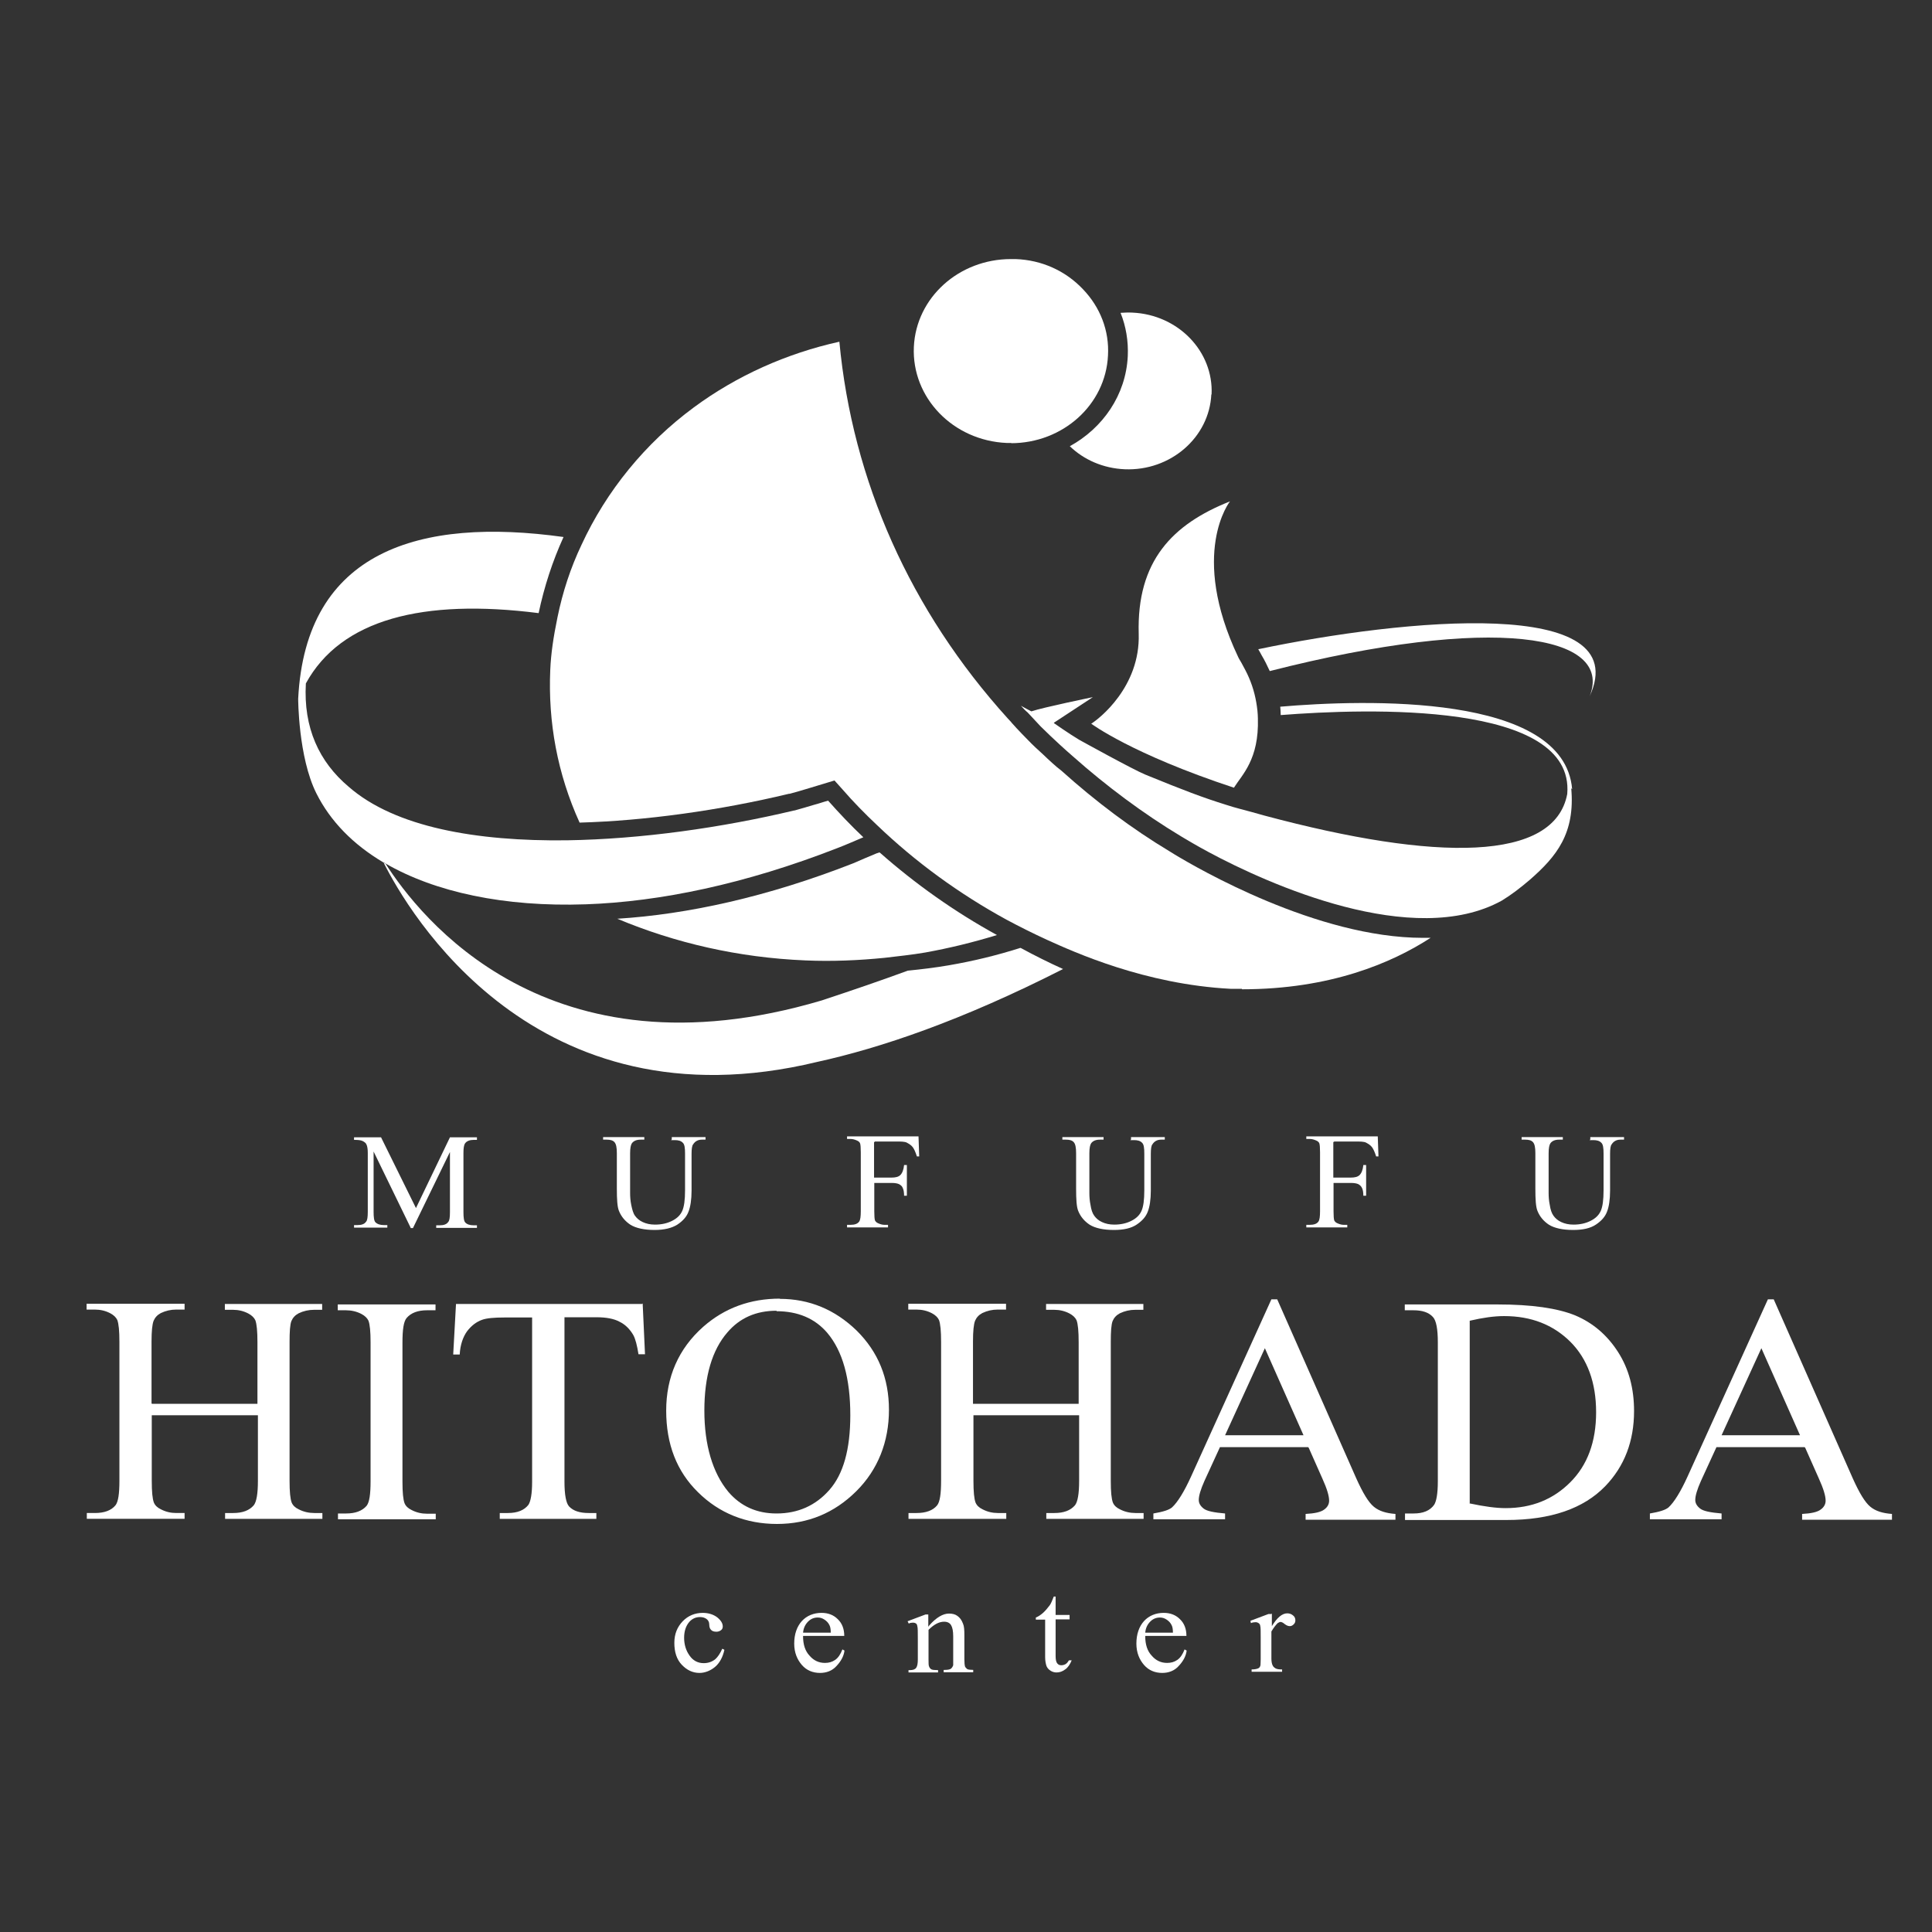 <?xml version="1.0" encoding="UTF-8"?>
<svg id="_レイヤー_2" data-name="レイヤー 2" xmlns="http://www.w3.org/2000/svg" width="83" height="83" xmlns:xlink="http://www.w3.org/1999/xlink" viewBox="0 0 83 83">
  <rect x="0" y="0" width="83" height="83" fill="#333333" stroke="none"/>
  <defs>
    <style>
      .cls-1 {
        fill: #fff;
      }

      .cls-2 {
        clip-path: url(#clippath);
      }

      .cls-3 {
        fill: none;
      }
    </style>
    <clipPath id="clippath">
      <rect class="cls-3" width="83" height="83"/>
    </clipPath>
  </defs>
  <g id="_レイヤー_1のコピー" data-name="レイヤー 1のコピー">
    <g class="cls-2">
      <g>
        <g>
          <g>
            <path class="cls-1" d="M17.64,52.74l-1.59-3.27v2.59c0,.24,.02,.39,.08,.45,.08,.08,.2,.12,.36,.12h.15v.11h-1.43v-.11h.15c.17,0,.3-.04,.37-.15,.05-.05,.07-.2,.07-.41v-2.54c0-.17-.02-.29-.06-.37-.02-.05-.08-.1-.16-.14-.08-.04-.2-.05-.37-.05v-.11h1.16l1.5,3.04,1.46-3.04h1.16v.11h-.14c-.17,0-.3,.05-.37,.15-.05,.07-.07,.21-.07,.41v2.54c0,.24,.02,.39,.08,.45,.07,.08,.2,.12,.36,.12h.14v.11h-1.75v-.11h.15c.17,0,.3-.04,.37-.15,.05-.05,.07-.2,.07-.41v-2.59l-1.59,3.27h-.1Z"/>
            <path class="cls-1" d="M28.86,48.96v-.11h1.45v.11h-.16c-.16,0-.29,.07-.37,.2-.05,.05-.07,.2-.07,.41v1.58c0,.39-.05,.7-.13,.9-.08,.22-.24,.4-.48,.56-.24,.15-.56,.23-.98,.23-.45,0-.8-.08-1.03-.22-.23-.15-.4-.35-.5-.6-.07-.17-.09-.49-.09-.96v-1.52c0-.24-.03-.39-.1-.47s-.18-.11-.33-.11h-.16v-.11h1.77v.11h-.16c-.17,0-.29,.05-.37,.15-.05,.07-.08,.21-.08,.44v1.7c0,.15,.01,.33,.05,.52s.08,.35,.16,.46,.18,.2,.33,.27,.32,.11,.53,.11c.27,0,.51-.05,.73-.16s.36-.25,.44-.43,.12-.47,.12-.88v-1.58c0-.24-.02-.39-.09-.46-.08-.09-.2-.12-.35-.12h-.16l.03-.03Z"/>
            <path class="cls-1" d="M37.55,49.06v1.53h.75c.17,0,.3-.03,.38-.11s.14-.22,.16-.43h.12v1.32h-.12c0-.15-.02-.26-.06-.34-.03-.08-.09-.12-.16-.16-.07-.03-.17-.05-.31-.05h-.75v1.22c0,.2,.01,.33,.03,.39,.02,.04,.06,.09,.13,.12,.09,.04,.18,.07,.28,.07h.15v.11h-1.76v-.11h.15c.17,0,.3-.04,.37-.14,.05-.07,.07-.21,.07-.45v-2.52c0-.2-.01-.33-.03-.39-.02-.05-.06-.09-.13-.12-.09-.04-.18-.07-.28-.07h-.15v-.11h3.07l.03,.86h-.1c-.06-.19-.12-.32-.18-.4-.07-.09-.16-.14-.25-.19s-.27-.05-.47-.05h-.91v.02Z"/>
            <path class="cls-1" d="M48.59,48.96v-.11h1.45v.11h-.16c-.16,0-.29,.07-.37,.2-.05,.05-.07,.2-.07,.41v1.58c0,.39-.05,.7-.13,.9-.08,.22-.24,.4-.48,.56s-.56,.23-.98,.23c-.45,0-.8-.08-1.03-.22-.23-.15-.4-.35-.5-.6-.07-.17-.09-.49-.09-.96v-1.52c0-.24-.03-.39-.1-.47s-.18-.11-.33-.11h-.16v-.11h1.77v.11h-.16c-.17,0-.29,.05-.37,.15-.05,.07-.08,.21-.08,.44v1.7c0,.15,.01,.33,.05,.52,.03,.2,.08,.35,.16,.46s.18,.2,.33,.27,.32,.11,.53,.11c.27,0,.51-.05,.73-.16s.36-.25,.44-.43,.12-.47,.12-.88v-1.58c0-.24-.02-.39-.09-.46-.08-.09-.2-.12-.35-.12h-.16l.03-.03Z"/>
            <path class="cls-1" d="M57.28,49.06v1.53h.75c.17,0,.3-.03,.38-.11s.14-.22,.16-.43h.12v1.32h-.12c0-.15-.02-.26-.06-.34s-.09-.12-.16-.16c-.07-.03-.17-.05-.31-.05h-.75v1.22c0,.2,.01,.33,.03,.39,.02,.04,.06,.09,.13,.12,.09,.04,.18,.07,.28,.07h.15v.11h-1.76v-.11h.15c.17,0,.3-.04,.37-.14,.05-.07,.07-.21,.07-.45v-2.52c0-.2-.01-.33-.03-.39-.02-.05-.06-.09-.13-.12-.09-.04-.18-.07-.28-.07h-.15v-.11h3.07l.03,.86h-.1c-.06-.19-.12-.32-.18-.4-.07-.09-.16-.14-.25-.19s-.27-.05-.47-.05h-.91v.02Z"/>
            <path class="cls-1" d="M68.32,48.96v-.11h1.45v.11h-.16c-.16,0-.29,.07-.37,.2-.05,.05-.07,.2-.07,.41v1.58c0,.39-.05,.7-.13,.9-.08,.22-.24,.4-.48,.56s-.56,.23-.98,.23c-.45,0-.8-.08-1.03-.22-.23-.15-.4-.35-.5-.6-.07-.17-.09-.49-.09-.96v-1.52c0-.24-.03-.39-.1-.47s-.18-.11-.33-.11h-.16v-.11h1.77v.11h-.16c-.17,0-.29,.05-.37,.15-.05,.07-.08,.21-.08,.44v1.7c0,.15,.01,.33,.05,.52,.03,.2,.08,.35,.16,.46s.18,.2,.33,.27,.32,.11,.53,.11c.27,0,.51-.05,.73-.16s.36-.25,.44-.43,.12-.47,.12-.88v-1.58c0-.24-.02-.39-.09-.46-.08-.09-.2-.12-.35-.12h-.16l.03-.03Z"/>
          </g>
          <g>
            <path class="cls-1" d="M6.52,60.31h4.54v-2.65c0-.47-.03-.78-.09-.94-.05-.11-.15-.21-.3-.29-.21-.11-.43-.16-.66-.16h-.35v-.25h4.18v.25h-.35c-.23,0-.45,.05-.66,.15-.15,.08-.25,.19-.31,.33-.06,.15-.08,.45-.08,.9v5.97c0,.47,.03,.77,.09,.93,.05,.12,.15,.22,.3,.29,.21,.11,.44,.16,.67,.16h.35v.25h-4.18v-.25h.35c.4,0,.69-.11,.88-.33,.12-.15,.18-.5,.18-1.05v-2.82H6.52v2.82c0,.47,.03,.77,.09,.93,.05,.12,.15,.22,.3,.29,.21,.11,.43,.16,.66,.16h.36v.25H3.73v-.25h.35c.4,0,.7-.11,.88-.33,.12-.15,.17-.5,.17-1.05v-5.97c0-.47-.03-.78-.09-.94-.05-.11-.15-.21-.3-.29-.21-.11-.43-.16-.67-.16h-.35v-.25H7.93v.25h-.36c-.23,0-.45,.05-.66,.15-.15,.08-.25,.19-.31,.33-.06,.15-.09,.45-.09,.9v2.65h.01Z"/>
            <path class="cls-1" d="M18.72,65.02v.25h-4.2v-.25h.35c.4,0,.69-.11,.88-.33,.12-.15,.17-.5,.17-1.05v-5.97c0-.47-.03-.77-.09-.93-.05-.11-.15-.21-.3-.29-.21-.11-.44-.16-.67-.16h-.35v-.25h4.2v.25h-.36c-.4,0-.69,.11-.88,.33-.13,.15-.18,.5-.18,1.06v5.97c0,.47,.03,.77,.09,.93,.05,.12,.15,.22,.3,.29,.21,.11,.43,.16,.66,.16h.38Z"/>
            <path class="cls-1" d="M27.61,56.01l.1,2.17h-.28c-.06-.38-.13-.65-.22-.82-.15-.26-.35-.46-.6-.58-.24-.13-.58-.19-.98-.19h-1.38v7.06c0,.57,.07,.93,.2,1.07,.18,.19,.46,.28,.84,.28h.33v.25h-4.15v-.25h.35c.41,0,.7-.12,.88-.35,.1-.15,.16-.48,.16-.99v-7.06h-1.18c-.46,0-.78,.03-.97,.1-.25,.09-.46,.25-.65,.5-.17,.24-.29,.58-.31,.99h-.28l.12-2.17h7.99l.02-.02Z"/>
            <path class="cls-1" d="M33.5,55.8c1.27,0,2.37,.46,3.3,1.36,.93,.92,1.39,2.05,1.39,3.41s-.47,2.57-1.41,3.5-2.07,1.4-3.4,1.4-2.48-.46-3.39-1.36c-.92-.9-1.37-2.07-1.37-3.51s.53-2.66,1.59-3.6c.92-.81,2.02-1.21,3.3-1.21h-.01Zm-.14,.51c-.88,0-1.58,.31-2.11,.93-.66,.76-.99,1.89-.99,3.36s.35,2.67,1.03,3.49c.53,.62,1.22,.93,2.07,.93,.92,0,1.68-.34,2.27-1.01,.6-.68,.9-1.74,.9-3.21,0-1.58-.33-2.76-.99-3.54-.53-.62-1.26-.93-2.19-.93h.01Z"/>
            <path class="cls-1" d="M41.8,60.31h4.54v-2.65c0-.47-.03-.78-.09-.94-.05-.11-.15-.21-.3-.29-.21-.11-.43-.16-.66-.16h-.35v-.25h4.18v.25h-.35c-.23,0-.45,.05-.66,.15-.15,.08-.25,.19-.31,.33-.06,.15-.08,.45-.08,.9v5.97c0,.47,.03,.77,.09,.93,.05,.12,.15,.22,.3,.29,.21,.11,.44,.16,.67,.16h.35v.25h-4.18v-.25h.35c.4,0,.69-.11,.88-.33,.12-.15,.18-.5,.18-1.05v-2.82h-4.54v2.82c0,.47,.03,.77,.09,.93,.05,.12,.15,.22,.3,.29,.21,.11,.43,.16,.66,.16h.36v.25h-4.2v-.25h.35c.4,0,.7-.11,.88-.33,.12-.15,.17-.5,.17-1.05v-5.97c0-.47-.03-.78-.09-.94-.05-.11-.15-.21-.3-.29-.21-.11-.43-.16-.67-.16h-.35v-.25h4.2v.25h-.36c-.23,0-.45,.05-.66,.15-.15,.08-.25,.19-.31,.33-.06,.15-.09,.45-.09,.9v2.65Z"/>
            <path class="cls-1" d="M56.2,62.17h-3.79l-.67,1.46c-.16,.36-.24,.63-.24,.81,0,.14,.07,.26,.21,.37s.45,.17,.92,.21v.25h-3.08v-.25c.41-.07,.67-.15,.8-.26,.24-.22,.52-.67,.82-1.33l3.45-7.61h.25l3.4,7.7c.28,.62,.52,1.02,.75,1.21s.53,.28,.93,.31v.25h-3.86v-.25c.39-.02,.66-.08,.8-.19,.14-.1,.21-.23,.21-.38,0-.2-.09-.51-.29-.95l-.59-1.33h-.01Zm-.2-.51l-1.66-3.74-1.71,3.74h3.37Z"/>
            <path class="cls-1" d="M60.36,65.27v-.25h.37c.41,0,.7-.12,.88-.37,.1-.15,.16-.49,.16-1.01v-5.97c0-.58-.07-.94-.21-1.09-.18-.2-.46-.29-.84-.29h-.37v-.25h3.99c1.46,0,2.57,.16,3.33,.47,.76,.32,1.37,.84,1.84,1.57s.69,1.58,.69,2.54c0,1.29-.41,2.37-1.24,3.23-.93,.96-2.34,1.45-4.24,1.45h-4.36Zm2.79-.68c.61,.13,1.12,.2,1.53,.2,1.12,0,2.04-.37,2.78-1.11s1.11-1.74,1.11-3.01-.37-2.29-1.11-3.03c-.74-.73-1.68-1.1-2.84-1.1-.44,0-.92,.07-1.48,.2v7.87h0Z"/>
            <path class="cls-1" d="M77.53,62.17h-3.79l-.67,1.46c-.16,.36-.24,.63-.24,.81,0,.14,.07,.26,.21,.37s.45,.17,.92,.21v.25h-3.08v-.25c.41-.07,.67-.15,.8-.26,.24-.22,.52-.67,.82-1.33l3.45-7.61h.25l3.4,7.7c.28,.62,.52,1.02,.75,1.21s.53,.28,.93,.31v.25h-3.86v-.25c.39-.02,.66-.08,.8-.19,.14-.1,.21-.23,.21-.38,0-.2-.09-.51-.29-.95l-.59-1.33h-.01Zm-.2-.51l-1.66-3.74-1.71,3.74h3.37Z"/>
          </g>
          <g>
            <path class="cls-1" d="M31.12,70.88c-.07,.32-.21,.57-.4,.73s-.43,.26-.67,.26c-.29,0-.54-.12-.76-.35s-.32-.55-.32-.94,.13-.69,.36-.93,.53-.36,.86-.36c.25,0,.46,.07,.62,.19,.16,.13,.24,.26,.24,.39,0,.07-.02,.12-.07,.16s-.12,.07-.2,.07c-.12,0-.2-.03-.25-.1-.03-.03-.06-.11-.06-.21,0-.11-.05-.19-.12-.24-.07-.05-.16-.08-.28-.08-.18,0-.33,.07-.45,.2-.15,.17-.23,.4-.23,.69s.08,.55,.23,.76c.15,.22,.36,.33,.61,.33,.18,0,.35-.05,.5-.17,.1-.09,.2-.23,.3-.45,0,0,.08,.04,.08,.04Z"/>
            <path class="cls-1" d="M34.5,70.29c0,.36,.09,.64,.28,.84,.18,.21,.4,.31,.66,.31,.17,0,.31-.04,.44-.13s.23-.24,.31-.45l.09,.05c-.03,.24-.15,.46-.35,.67-.18,.2-.43,.29-.7,.29-.31,0-.58-.11-.78-.34s-.33-.53-.33-.92c0-.41,.12-.74,.33-.97s.51-.35,.84-.35c.29,0,.52,.09,.7,.27,.18,.17,.28,.41,.28,.72h-1.76Zm0-.15h1.19c0-.15-.02-.26-.06-.33-.05-.1-.12-.17-.21-.23s-.18-.09-.29-.09c-.15,0-.29,.05-.41,.17s-.2,.27-.22,.48h0Z"/>
            <path class="cls-1" d="M39.92,69.83c.3-.34,.59-.51,.85-.51,.14,0,.27,.03,.36,.1,.1,.07,.18,.17,.24,.33,.05,.11,.06,.27,.06,.49v1.04c0,.15,.01,.26,.03,.32,.02,.04,.06,.08,.1,.11,.05,.02,.13,.03,.25,.03v.1h-1.27v-.1h.06c.12,0,.21-.02,.25-.05s.08-.09,.1-.15v-1.24c0-.22-.03-.38-.09-.48-.06-.1-.16-.15-.3-.15-.22,0-.44,.12-.67,.35v1.28c0,.16,0,.26,.03,.31,.02,.05,.06,.09,.1,.11s.14,.03,.28,.03v.1h-1.27v-.1h.06c.13,0,.22-.03,.27-.1,.05-.07,.07-.19,.07-.36v-.89c0-.29,0-.47-.02-.53-.01-.07-.03-.11-.07-.13-.03-.02-.07-.03-.12-.03-.06,0-.12,.01-.18,.04l-.05-.1,.77-.29h.12v.51h.02Z"/>
            <path class="cls-1" d="M45.35,68.58v.8h.6v.19h-.6v1.57c0,.15,.02,.26,.07,.32s.1,.08,.18,.08c.06,0,.13-.02,.18-.05s.1-.09,.14-.16h.12c-.07,.17-.16,.31-.28,.39-.12,.09-.24,.13-.37,.13-.08,0-.17-.02-.25-.07s-.14-.11-.18-.2c-.03-.09-.06-.22-.06-.38v-1.62h-.4v-.09c.1-.04,.21-.11,.31-.2s.2-.21,.29-.33c.05-.07,.1-.19,.17-.37h.08Z"/>
            <path class="cls-1" d="M49.2,70.29c0,.36,.09,.64,.28,.84,.18,.21,.4,.31,.66,.31,.17,0,.31-.04,.44-.13s.23-.24,.31-.45l.09,.05c-.03,.24-.15,.46-.35,.67-.18,.2-.43,.29-.7,.29-.31,0-.58-.11-.78-.34s-.33-.53-.33-.92c0-.41,.12-.74,.33-.97s.51-.35,.84-.35c.29,0,.52,.09,.7,.27,.18,.17,.28,.41,.28,.72h-1.76Zm0-.15h1.19c0-.15-.02-.26-.06-.33-.05-.1-.12-.17-.21-.23s-.18-.09-.29-.09c-.15,0-.29,.05-.41,.17s-.2,.27-.22,.48h0Z"/>
            <path class="cls-1" d="M54.64,69.31v.55c.22-.36,.44-.55,.66-.55,.1,0,.18,.03,.25,.09,.07,.05,.1,.13,.1,.21,0,.07-.02,.12-.07,.17s-.1,.08-.17,.08-.14-.03-.22-.09c-.08-.07-.14-.09-.18-.09-.03,0-.07,.02-.12,.05-.08,.08-.17,.19-.27,.36v1.16c0,.13,.02,.24,.06,.31,.02,.04,.07,.09,.13,.12s.15,.04,.27,.04v.1h-1.31v-.1c.13,0,.23-.02,.29-.05,.05-.02,.08-.08,.09-.13,0-.03,.01-.12,.01-.25v-.94c0-.28,0-.45-.02-.5,0-.05-.03-.09-.07-.12-.03-.02-.07-.04-.13-.04s-.13,.01-.2,.04l-.02-.1,.77-.29h.12l.03-.02Z"/>
          </g>
        </g>
        <g>
          <path class="cls-1" d="M54.04,30.87c0-.11-.01-.23-.02-.34-.05-.47-.16-.95-.37-1.43-.09-.21-.2-.41-.32-.63-.05-.09-.1-.16-.14-.25-2.11-4.46-.35-6.68-.35-6.68-2.47,.98-4.01,2.56-3.92,5.69,.07,2.28-1.71,3.66-2.04,3.86,0,0,1.73,1.3,6.13,2.75,.36-.57,1.08-1.22,1.03-2.97Z"/>
          <path class="cls-1" d="M52.04,16.94c-.09,1.86-1.76,3.3-3.72,3.22-.93-.04-1.76-.41-2.36-.99,1.42-.78,2.41-2.2,2.49-3.87,.03-.65-.08-1.29-.31-1.86,.16-.01,.33-.02,.51-.01,1.97,.09,3.49,1.67,3.4,3.52Z"/>
          <path class="cls-1" d="M43.45,19.03h-.2c-2.31-.1-4.09-1.95-3.99-4.13,.1-2.12,1.94-3.77,4.17-3.77h.2c1.12,.04,2.14,.5,2.89,1.29,.75,.78,1.14,1.79,1.08,2.85-.1,2.12-1.94,3.77-4.17,3.77h.01Z"/>
          <path class="cls-1" d="M43.84,40.72c-1,.32-2.03,.57-3.08,.75-.58,.1-1.16,.17-1.76,.23-1.2,.44-2.43,.86-3.7,1.28-11.81,3.5-17.28-3.61-18.74-5.88-.02-.01-.06-.02-.08-.04,1.03,2.05,6.47,11.5,18.63,8.56,2.69-.59,6.18-1.76,10.56-3.99-.62-.28-1.22-.58-1.81-.9h-.01Z"/>
          <path class="cls-1" d="M35.57,34.4c-.2,.05-.38,.12-.58,.17-.29,.09-.58,.17-.86,.25h-.02c-3.11,.74-6.56,1.23-9.75,1.28h0c-3.88,.05-7.39-.56-9.38-2.3-1.27-1.07-1.95-2.53-1.84-4.44,1.51-2.76,5.04-3.65,10-3.02,.24-1.14,.6-2.24,1.07-3.27-6.18-.86-11.08,.59-11.4,6.95,0-.01,0,2.5,.78,4.06,.6,1.2,1.58,2.2,2.88,2.97,.02,.01,.06,.02,.08,.04,2.14,1.24,5.12,1.88,8.61,1.76,3.19-.11,6.85-.87,10.8-2.41,.37-.14,.75-.31,1.13-.47-.53-.5-1.04-1.04-1.52-1.58v.02Z"/>
          <path class="cls-1" d="M54.05,27.88c.05,.09,.1,.17,.15,.27,.14,.23,.24,.45,.35,.68,9.57-2.44,14.8-1.58,13.74,1.09,1.99-4.32-7.98-3.34-14.23-2.03h0Z"/>
          <path class="cls-1" d="M67.54,33.9c-.35-4.13-8.92-3.85-12.54-3.54,.01,.12,.02,.24,.02,.36,3.71-.29,12.64-.6,12.31,3.39-.55,2.91-5.6,2.91-13,.93-.4-.11-.74-.21-1.06-.29-.2-.05-.39-.11-.58-.17-1.03-.32-1.84-.63-3.48-1.3-.52-.21-2.85-1.5-2.85-1.5-.45-.27-1.09-.72-1.09-.72,0,0,.01,0,.02-.02,.66-.43,1.66-1.09,1.66-1.09,0,0-2.14,.44-2.64,.61-.15-.08-.3-.15-.45-.24,.09,.1,.18,.2,.29,.29h0l.55,.59s.01,.01,.02,.02c.27,.27,.54,.52,.82,.78h0c.18,.17,.38,.34,.56,.5,1.42,1.26,3.01,2.45,4.64,3.43,0,0,.02,.01,.05,.03,.01,0,.03,.02,.05,.03,.17,.1,.55,.33,1.09,.62,2.55,1.37,8.79,4.18,12.59,2.08,.41-.25,.8-.55,1.21-.9,1.13-.99,1.95-1.98,1.77-3.94l.02,.04Z"/>
          <path class="cls-1" d="M53.35,42.48h-.48c-3.68-.19-6.73-1.58-7.88-2.1-.59-.27-1.19-.57-1.75-.87-2.03-1.11-3.9-2.47-5.56-4.06-.53-.5-1.03-1.01-1.48-1.53l-.35-.39-1.09,.33c-.28,.09-.55,.16-.83,.24h-.03c-3,.72-6.18,1.16-9,1.24-.95-2.09-1.36-4.31-1.26-6.57,.03-.68,.13-1.38,.31-2.25,.22-1.08,.56-2.12,1.03-3.11,1.07-2.32,2.74-4.37,4.83-5.91,1.84-1.36,3.99-2.32,6.25-2.82,.56,5.97,3.05,11.56,7.23,16.18,.06,.07,.13,.13,.18,.2l.1,.11,.09,.1c.16,.17,.33,.35,.5,.52,.21,.22,.44,.43,.65,.62l.2,.19c.13,.12,.25,.23,.39,.35l.2,.16c1.48,1.33,3.04,2.5,4.64,3.46l.21,.13c.99,.6,6.13,3.59,10.68,3.59h.33c-1.68,1.09-4.33,2.21-8.1,2.21h0Z"/>
          <path class="cls-1" d="M37.79,36.62h-.01s-.07,.03-.12,.04l-.05,.02,.05-.02c-.35,.14-.68,.29-1.01,.43-3.68,1.44-7.1,2.19-10.13,2.38,2.48,1.04,5.2,1.67,8.08,1.79,1.15,.05,2.28,0,3.39-.11,.59-.07,1.18-.13,1.76-.23,1.05-.19,2.07-.44,3.08-.75-1.82-1-3.5-2.19-5.03-3.54h-.01Z"/>
        </g>
      </g>
    </g>
  </g>
</svg>